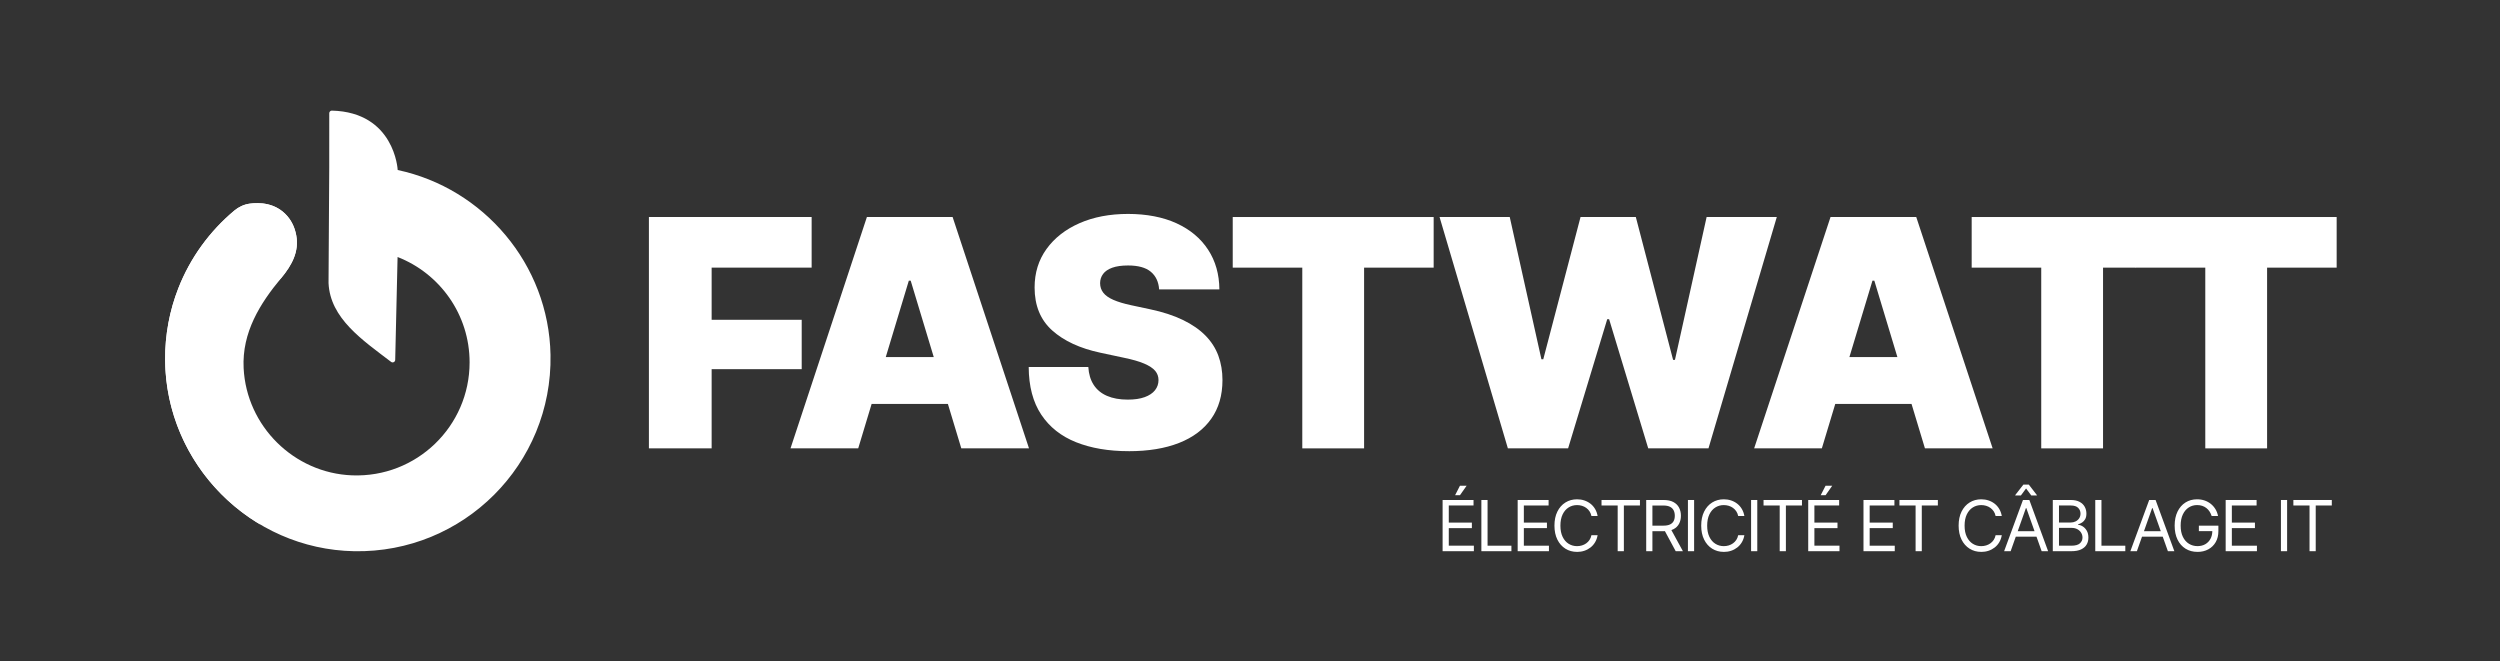 <?xml version="1.0" encoding="UTF-8"?>
<svg id="Calque_2" data-name="Calque 2" xmlns="http://www.w3.org/2000/svg" viewBox="0 0 2400 635">
  <rect x="0" y="0" width="2400" height="635" fill="#333333" stroke="none"/>
  <defs>
    <style>
      .cls-1 {
        fill: none;
      }

      .cls-1, .cls-2 {
        stroke-width: 0px;
      }

      .cls-2 {
        fill: #fff;
      }
    </style>
  </defs>
  <g id="Logo_FastWatt_blanc_horizontal" data-name="Logo FastWatt blanc horizontal">
    <g id="Logo_FastWatt_blanc_horizontal-2" data-name="Logo FastWatt blanc horizontal">
      <g>
        <g id="Texte">
          <g id="Nom_de_l_entreprise" data-name="Nom de l&amp;apos;entreprise">
            <path class="cls-2" d="m622.95,430.43v-222.1h156.22v48.59h-96v50.08h86.46v47.4h-86.46v76.02h-60.22Z"/>
            <path class="cls-2" d="m823.88,430.43h-64.99l73.34-222.1h82.28l73.34,222.1h-64.99l-48.59-160.99h-1.79l-48.59,160.99Zm-11.93-87.65h122.23v45.02h-122.23v-45.02Z"/>
            <path class="cls-2" d="m1083.55,433.12c-19.28,0-36.1-2.86-50.46-8.57-14.36-5.71-25.52-14.53-33.46-26.46-7.95-11.93-11.98-27.18-12.08-45.76h57.24c.4,6.76,2.11,12.47,5.14,17.14,3.03,4.67,7.3,8.2,12.82,10.58,5.52,2.38,12.15,3.58,19.9,3.58,6.46,0,11.87-.79,16.25-2.39,4.37-1.59,7.68-3.8,9.91-6.63,2.24-2.83,3.35-6.09,3.35-9.76,0-3.38-1.07-6.34-3.21-8.87s-5.64-4.84-10.51-6.93c-4.87-2.09-11.43-3.97-19.67-5.66l-22.36-4.77c-19.58-4.17-35.01-11.3-46.28-21.39-11.28-10.09-16.92-23.82-16.92-41.22,0-14.11,3.82-26.46,11.48-37.04,7.65-10.58,18.21-18.83,31.68-24.74,13.46-5.91,28.99-8.87,46.58-8.87s33.51,3.01,46.58,9.02c13.07,6.02,23.16,14.46,30.26,25.34,7.1,10.88,10.71,23.57,10.81,38.09h-57.84c-.5-7.26-3.16-12.9-7.98-16.92-4.82-4.03-12.1-6.04-21.84-6.04-6.16,0-11.23.72-15.21,2.16-3.98,1.44-6.91,3.45-8.8,6.04-1.89,2.59-2.83,5.51-2.83,8.79,0,3.48,1.02,6.54,3.06,9.17,2.04,2.64,5.27,4.92,9.69,6.86,4.42,1.94,10.11,3.65,17.07,5.14l18.19,3.88c12.22,2.59,22.73,6.02,31.53,10.29,8.8,4.28,16,9.27,21.61,14.98,5.61,5.72,9.74,12.15,12.37,19.31,2.63,7.16,3.95,14.96,3.95,23.4,0,14.61-3.6,27.01-10.81,37.19-7.21,10.19-17.51,17.91-30.93,23.18-13.41,5.27-29.51,7.9-48.29,7.9Z"/>
            <path class="cls-2" d="m1183.42,256.93v-48.59h192.89v48.59h-66.78v173.51h-59.33v-173.51h-66.78Z"/>
            <path class="cls-2" d="m1447.56,430.43l-65.59-222.1h67.38l30.41,136.54h1.79l35.77-136.54h53.07l35.78,137.14h1.79l30.41-137.14h67.37l-65.59,222.1h-57.84l-37.56-124.02h-1.79l-37.57,124.02h-57.84Z"/>
            <path class="cls-2" d="m1748.97,430.43h-64.99l73.34-222.1h82.28l73.34,222.1h-64.99l-48.59-160.99h-1.79l-48.59,160.99Zm-11.93-87.65h122.23v45.02h-122.23v-45.02Z"/>
            <path class="cls-2" d="m1892.81,256.93v-48.59h157.77v48.59h-31.66v173.51h-59.33v-173.51h-66.78Z"/>
            <path class="cls-2" d="m2050.3,256.93v-48.59h192.89v48.59h-66.78v173.51h-59.33v-173.51h-66.78Z"/>
          </g>
          <g>
            <path class="cls-2" d="m1384.9,529.15v-49.16h29.69v5.28h-23.76v16.43h22.17v5.28h-22.17v16.89h24.09v5.28h-30.02Zm12.01-53.78l4.62-9.04h6.4l-6.34,9.04h-4.68Z"/>
            <path class="cls-2" d="m1422.12,529.15v-49.16h5.94v43.88h22.9v5.28h-28.84Z"/>
            <path class="cls-2" d="m1456.96,529.15v-49.16h29.69v5.28h-23.76v16.43h22.17v5.28h-22.17v16.89h24.09v5.28h-30.02Z"/>
            <path class="cls-2" d="m1513.97,529.81c-4.18,0-7.91-1.02-11.18-3.07s-5.85-4.95-7.72-8.73-2.8-8.24-2.8-13.41.93-9.68,2.8-13.46c1.87-3.78,4.44-6.7,7.72-8.74,3.28-2.05,7.01-3.07,11.18-3.07,2.46,0,4.79.36,6.98,1.09,2.19.73,4.16,1.78,5.92,3.15,1.76,1.37,3.23,3.06,4.41,5.05s1.99,4.24,2.43,6.75h-5.94c-.35-1.72-.96-3.22-1.83-4.52s-1.93-2.39-3.17-3.28c-1.24-.89-2.61-1.56-4.11-2.01-1.5-.45-3.06-.68-4.69-.68-2.97,0-5.66.75-8.08,2.26-2.42,1.51-4.34,3.73-5.76,6.67-1.42,2.94-2.13,6.54-2.13,10.81s.71,7.83,2.13,10.76c1.42,2.93,3.34,5.14,5.76,6.65,2.42,1.51,5.11,2.26,8.08,2.26,1.63,0,3.19-.23,4.69-.68,1.5-.45,2.86-1.12,4.11-2.01,1.24-.89,2.3-1.98,3.17-3.28s1.48-2.8,1.83-4.52h5.94c-.44,2.53-1.25,4.78-2.43,6.76s-2.64,3.66-4.41,5.03c-1.76,1.37-3.73,2.43-5.92,3.15-2.19.73-4.51,1.09-6.98,1.09Z"/>
            <path class="cls-2" d="m1537.46,485.27v-5.28h36.89v5.28h-15.44v43.88h-5.94v-43.88h-15.51Z"/>
            <path class="cls-2" d="m1580.36,529.15v-49.16h16.63c3.85,0,7,.65,9.45,1.96,2.45,1.31,4.27,3.1,5.46,5.38,1.19,2.28,1.78,4.87,1.78,7.77s-.59,5.44-1.77,7.69c-1.18,2.24-2.99,4-5.44,5.26s-5.59,1.9-9.42,1.9h-13.4v-5.34h13.2c2.64,0,4.76-.38,6.37-1.15,1.6-.77,2.77-1.86,3.5-3.28.73-1.42,1.09-3.11,1.09-5.06s-.37-3.71-1.1-5.18c-.74-1.47-1.91-2.62-3.51-3.43-1.61-.81-3.74-1.22-6.4-1.22h-10.49v43.88h-5.94Zm28.31,0l-11.88-22.11h6.73l12.08,22.11h-6.93Z"/>
            <path class="cls-2" d="m1626.35,479.99v49.16h-5.94v-49.16h5.94Z"/>
            <path class="cls-2" d="m1654.86,529.81c-4.18,0-7.91-1.02-11.18-3.07-3.28-2.05-5.85-4.95-7.72-8.73-1.87-3.77-2.8-8.24-2.8-13.41s.93-9.68,2.8-13.46c1.87-3.78,4.44-6.7,7.72-8.74,3.28-2.05,7.01-3.07,11.18-3.07,2.46,0,4.79.36,6.98,1.09,2.19.73,4.16,1.78,5.92,3.15,1.76,1.37,3.23,3.06,4.41,5.05s1.99,4.24,2.43,6.75h-5.94c-.35-1.72-.96-3.22-1.83-4.52s-1.93-2.39-3.17-3.28c-1.24-.89-2.61-1.56-4.11-2.01-1.5-.45-3.06-.68-4.69-.68-2.97,0-5.66.75-8.08,2.26-2.42,1.51-4.34,3.73-5.76,6.67-1.42,2.94-2.13,6.54-2.13,10.81s.71,7.83,2.13,10.76c1.42,2.93,3.34,5.14,5.76,6.65,2.42,1.51,5.11,2.26,8.08,2.26,1.63,0,3.19-.23,4.69-.68,1.5-.45,2.86-1.12,4.11-2.01,1.24-.89,2.3-1.98,3.17-3.28s1.48-2.8,1.83-4.52h5.94c-.44,2.53-1.25,4.78-2.43,6.76s-2.64,3.66-4.41,5.03c-1.76,1.37-3.73,2.43-5.92,3.15-2.19.73-4.51,1.09-6.98,1.09Z"/>
            <path class="cls-2" d="m1686.99,479.99v49.16h-5.94v-49.16h5.94Z"/>
            <path class="cls-2" d="m1693,485.27v-5.28h36.89v5.28h-15.44v43.88h-5.94v-43.88h-15.51Z"/>
            <path class="cls-2" d="m1735.89,529.15v-49.16h29.69v5.28h-23.76v16.43h22.17v5.28h-22.17v16.89h24.09v5.28h-30.02Zm12.01-53.78l4.62-9.04h6.4l-6.34,9.04h-4.68Z"/>
            <path class="cls-2" d="m1788.95,529.15v-49.16h29.69v5.28h-23.76v16.43h22.17v5.28h-22.17v16.89h24.09v5.28h-30.02Z"/>
            <path class="cls-2" d="m1823.46,485.27v-5.28h36.89v5.28h-15.44v43.88h-5.94v-43.88h-15.51Z"/>
            <path class="cls-2" d="m1901.98,529.81c-4.18,0-7.91-1.02-11.18-3.07s-5.85-4.95-7.72-8.73c-1.87-3.77-2.8-8.24-2.8-13.41s.93-9.68,2.8-13.46c1.87-3.78,4.44-6.7,7.72-8.74,3.28-2.05,7.01-3.07,11.18-3.07,2.46,0,4.79.36,6.98,1.09,2.19.73,4.16,1.78,5.92,3.15,1.76,1.37,3.23,3.06,4.41,5.05s1.99,4.24,2.43,6.75h-5.94c-.35-1.72-.96-3.22-1.83-4.52s-1.93-2.39-3.17-3.28c-1.24-.89-2.61-1.56-4.11-2.01-1.5-.45-3.06-.68-4.69-.68-2.97,0-5.66.75-8.08,2.26-2.42,1.51-4.34,3.73-5.76,6.67-1.42,2.94-2.13,6.54-2.13,10.81s.71,7.83,2.13,10.76c1.42,2.93,3.34,5.14,5.76,6.65,2.42,1.51,5.11,2.26,8.08,2.26,1.63,0,3.19-.23,4.69-.68,1.5-.45,2.86-1.12,4.11-2.01,1.24-.89,2.3-1.98,3.17-3.28s1.48-2.8,1.83-4.52h5.94c-.44,2.53-1.25,4.78-2.43,6.76s-2.64,3.66-4.41,5.03c-1.76,1.37-3.73,2.43-5.92,3.15-2.19.73-4.51,1.09-6.98,1.09Z"/>
            <path class="cls-2" d="m1930.23,529.15h-6.27l18.08-49.16h6.14l18.01,49.16h-6.2l-14.72-41.38h-.4l-14.65,41.38Zm2.31-19.2h25.14v5.28h-25.14v-5.28Zm17.49-34.31l-5.01-6.73-4.95,6.73h-5.41v-.4l7.79-10.03h5.21l7.72,10.03v.4h-5.34Z"/>
            <path class="cls-2" d="m1970.68,529.15v-49.16h17.22c3.41,0,6.22.59,8.45,1.77,2.22,1.18,3.88,2.75,4.97,4.73s1.63,4.17,1.63,6.57c0,2.11-.37,3.85-1.12,5.23-.75,1.37-1.73,2.46-2.94,3.27-1.21.8-2.52,1.4-3.93,1.8v.46c1.52.09,3.04.62,4.55,1.58,1.52.97,2.79,2.34,3.81,4.12,1.02,1.78,1.54,3.97,1.54,6.57s-.56,4.68-1.68,6.65-2.89,3.53-5.3,4.68c-2.41,1.16-5.56,1.73-9.45,1.73h-17.75Zm5.94-27.52h11.09c1.78,0,3.4-.36,4.85-1.07,1.45-.71,2.6-1.72,3.45-3s1.27-2.79,1.27-4.5c0-2.16-.75-3.99-2.24-5.51-1.5-1.52-3.87-2.28-7.13-2.28h-11.28v16.37Zm0,22.24h11.81c3.89,0,6.66-.76,8.3-2.28,1.64-1.52,2.46-3.35,2.46-5.51,0-1.67-.42-3.21-1.27-4.62-.85-1.41-2.05-2.54-3.61-3.4-1.56-.86-3.41-1.29-5.54-1.29h-12.14v17.09Z"/>
            <path class="cls-2" d="m2011.46,529.15v-49.16h5.94v43.88h22.9v5.28h-28.84Z"/>
            <path class="cls-2" d="m2051.42,529.15h-6.27l18.08-49.16h6.14l18.01,49.16h-6.2l-14.72-41.38h-.4l-14.65,41.38Zm2.31-19.2h25.14v5.28h-25.14v-5.28Z"/>
            <path class="cls-2" d="m2109.59,529.81c-4.36,0-8.18-1.02-11.47-3.07-3.29-2.05-5.85-4.95-7.69-8.73-1.84-3.77-2.76-8.24-2.76-13.41s.92-9.68,2.76-13.46c1.84-3.78,4.37-6.7,7.61-8.74,3.23-2.05,6.95-3.07,11.15-3.07,2.6,0,5.01.39,7.26,1.15,2.24.77,4.25,1.87,6.01,3.3,1.76,1.43,3.23,3.12,4.41,5.08s2,4.12,2.46,6.5h-6.14c-.53-1.63-1.22-3.09-2.06-4.37s-1.86-2.39-3.05-3.3-2.52-1.61-3.99-2.1c-1.47-.48-3.1-.73-4.88-.73-2.9,0-5.55.75-7.94,2.26-2.39,1.51-4.29,3.73-5.71,6.67-1.42,2.94-2.13,6.54-2.13,10.81s.71,7.83,2.14,10.76c1.43,2.93,3.37,5.14,5.81,6.65,2.44,1.51,5.18,2.26,8.22,2.26,2.81,0,5.29-.6,7.42-1.81s3.8-2.92,5.01-5.13c1.21-2.21,1.81-4.82,1.81-7.84l1.85.4h-14.78v-5.28h18.74v5.28c0,4.05-.86,7.56-2.57,10.54s-4.09,5.29-7.11,6.93c-3.03,1.64-6.48,2.46-10.38,2.46Z"/>
            <path class="cls-2" d="m2136.64,529.15v-49.16h29.69v5.28h-23.76v16.43h22.17v5.28h-22.17v16.89h24.09v5.28h-30.02Z"/>
            <path class="cls-2" d="m2195.63,479.99v49.16h-5.94v-49.16h5.94Z"/>
            <path class="cls-2" d="m2201.64,485.27v-5.28h36.89v5.28h-15.44v43.88h-5.94v-43.88h-15.51Z"/>
          </g>
        </g>
        <g id="Item_graphique" data-name="Item graphique">
          <path class="cls-2" d="m318.61,106.19c-1.38-.03-2.52,1.1-2.52,2.47l-.02,52.55-.53,85.55-.15,24.92c1.52,34.04,32.7,54.84,60.04,75.72,1.6,1.23,3.91.12,3.96-1.9l2.28-98.77c40.46,15.77,69.14,55.12,69.14,101.16,0,61.37-50.94,110.84-112.84,108.45-55.74-2.16-101.33-47.21-104.09-102.92-1.7-34.32,15.83-62.2,35.99-86.37,10.74-12.88,17.34-25.88,14.53-41.09-1.19-6.48-3.79-13.02-8.72-18.66-11.1-12.69-26.51-13.09-36.09-11.76-5.39.75-10.41,3.12-14.59,6.61-23.69,19.79-42.36,45.39-53.8,74.61-8.35,21.33-12.86,44.58-12.67,68.91.77,99.68,81.82,181.65,181.48,183.5,104.95,1.95,190.42-83.53,188.48-188.48-1.62-87.15-64.42-159.96-146.73-177.48v-.31s-2.94-55.2-63.13-56.7Z"/>
          <path class="cls-2" d="m250.06,503.65c-54.28-32.06-91.03-91.03-91.55-158-.19-24.33,4.32-47.59,12.67-68.91,11.45-29.22,30.11-54.82,53.8-74.61,4.17-3.49,9.2-5.86,14.59-6.61,9.59-1.33,24.99-.92,36.09,11.76,4.93,5.64,7.53,12.19,8.72,18.66,2.8,15.21-3.79,28.2-14.53,41.09,0,0-49.4,41.18-60.79,98.11-14.8,74,40.99,138.49,40.99,138.49Z"/>
        </g>
      </g>
      <rect class="cls-1" width="2400" height="635"/>
    </g>
  </g>
</svg>